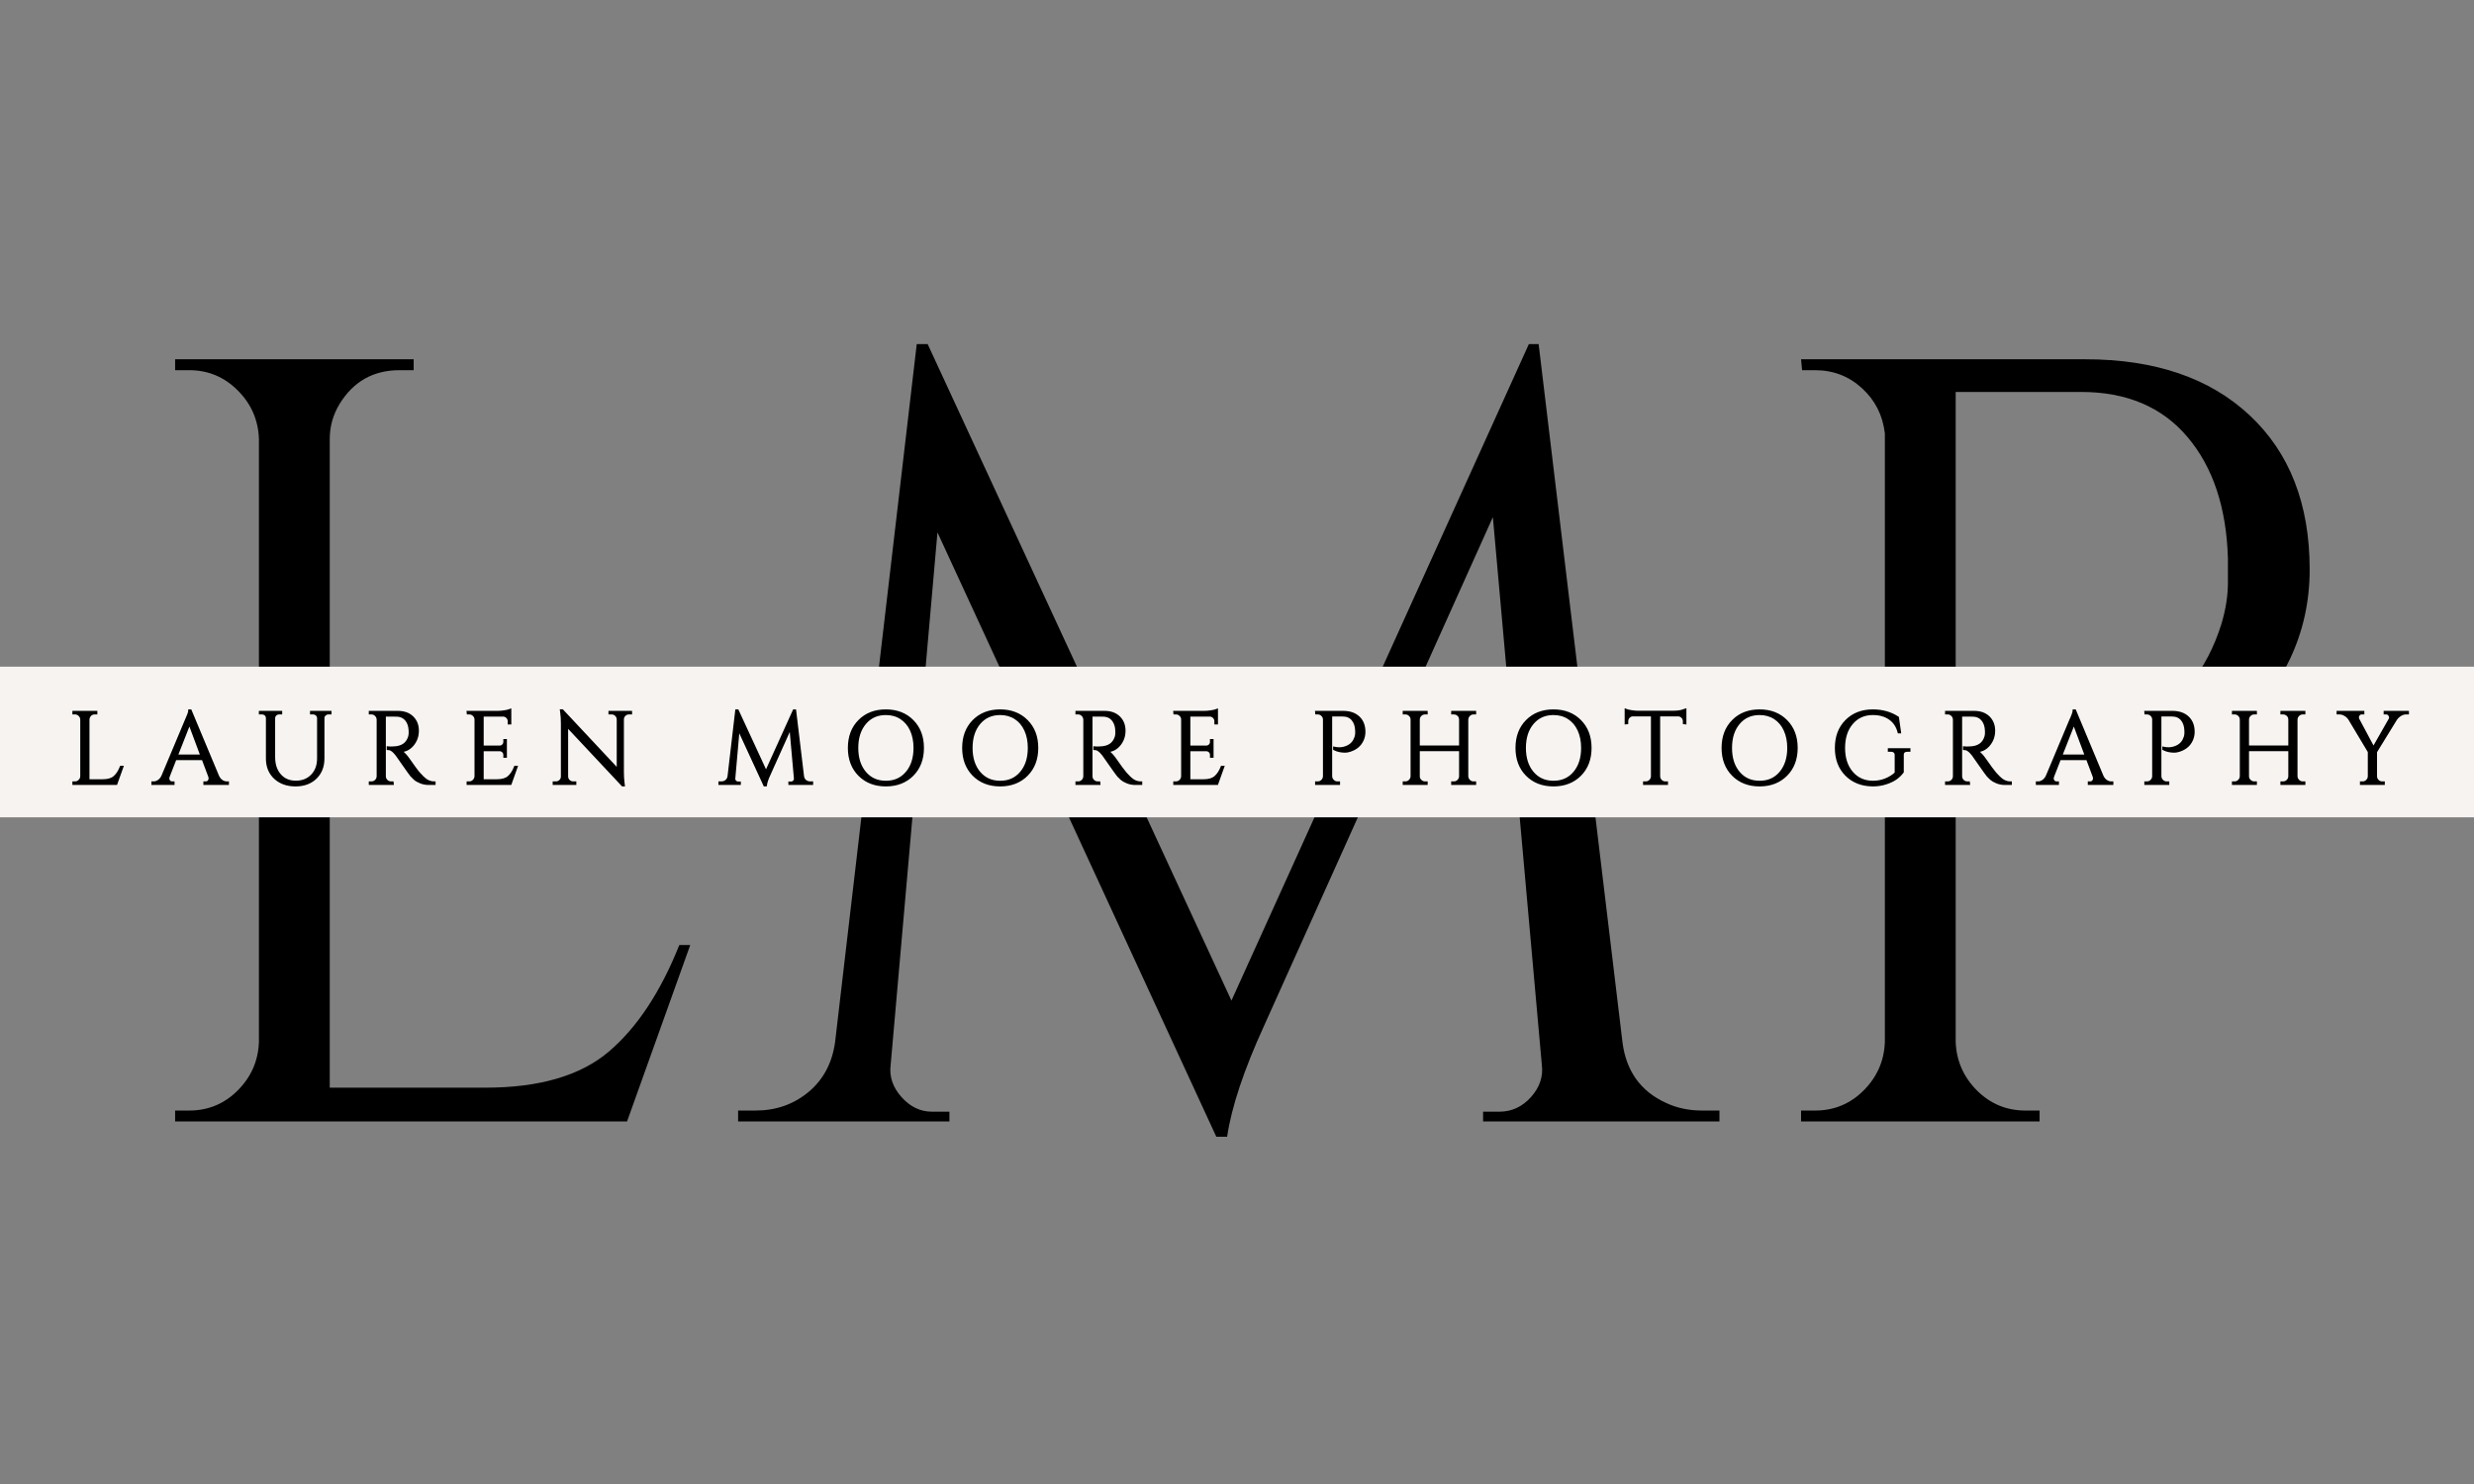 <?xml version="1.0" encoding="UTF-8" standalone="no"?>
<svg xmlns="http://www.w3.org/2000/svg" xmlns:xlink="http://www.w3.org/1999/xlink" width="500" zoomAndPan="magnify" viewBox="0 0 375 225" height="300" preserveAspectRatio="xMidYMid meet" version="1.0"><rect x="0" y="0" width="375" height="225" fill="#808080" stroke="none"/><defs><g/><clipPath id="eae1499947"><path d="M 0 101.078 L 375 101.078 L 375 123.922 L 0 123.922 Z M 0 101.078 " clip-rule="nonzero"/></clipPath></defs><g fill="#000000" fill-opacity="1"><g transform="translate(16.639, 170.034)"><g><path d="M 12.047 -1.656 C 14.91 -1.656 17.359 -2.672 19.391 -4.703 C 21.43 -6.742 22.504 -9.191 22.609 -12.047 L 22.609 -103.5 C 22.504 -106.363 21.43 -108.812 19.391 -110.844 C 17.359 -112.883 14.91 -113.906 12.047 -113.906 L 9.906 -113.906 L 9.906 -115.562 L 46.062 -115.562 L 46.062 -113.906 L 43.906 -113.906 C 39.945 -113.906 36.922 -112.195 34.828 -108.781 C 33.836 -107.133 33.344 -105.375 33.344 -103.5 L 33.344 -5.125 L 56.953 -5.125 C 65.098 -5.125 71.316 -6.938 75.609 -10.562 C 79.898 -14.195 83.473 -19.594 86.328 -26.75 L 87.984 -26.75 L 78.406 0 L 9.906 0 L 9.906 -1.656 Z M 12.047 -1.656 "/></g></g></g><g fill="#000000" fill-opacity="1"><g transform="translate(109.409, 170.034)"><g><path d="M 148.578 -1.656 L 151.219 -1.656 L 151.219 0 L 115.391 0 L 115.391 -1.484 L 117.859 -1.484 C 119.734 -1.484 121.332 -2.223 122.656 -3.703 C 123.977 -5.191 124.523 -6.816 124.297 -8.578 L 116.875 -91.625 L 82.203 -14.531 C 79.129 -7.812 77.258 -2.195 76.594 2.312 L 74.953 2.312 L 32.688 -89.312 L 25.594 -8.578 C 25.363 -6.816 25.91 -5.191 27.234 -3.703 C 28.555 -2.223 30.098 -1.484 31.859 -1.484 L 34.5 -1.484 L 34.5 0 L 2.469 0 L 2.469 -1.656 L 5.125 -1.656 C 8.195 -1.656 10.863 -2.586 13.125 -4.453 C 15.383 -6.328 16.734 -8.859 17.172 -12.047 L 29.547 -117.859 L 31.203 -117.859 L 77.25 -18.328 L 122.328 -117.859 L 123.812 -117.859 L 136.516 -12.047 C 137.066 -7.648 139.27 -4.57 143.125 -2.812 C 144.77 -2.039 146.586 -1.656 148.578 -1.656 Z M 148.578 -1.656 "/></g></g></g><g fill="#000000" fill-opacity="1"><g transform="translate(263.092, 170.034)"><g><path d="M 87 -83.688 C 87 -78.852 86.008 -74.344 84.031 -70.156 C 80.395 -62.344 74.008 -56.895 64.875 -53.812 C 61.688 -52.719 58.938 -52.172 56.625 -52.172 C 49.801 -52.172 43.91 -53.438 38.953 -55.969 L 38.953 -57.609 C 46.992 -55.848 54.426 -56.727 61.25 -60.25 C 67.301 -63.332 71.426 -68.395 73.625 -75.438 C 74.281 -77.645 74.609 -79.738 74.609 -81.719 C 74.609 -83.695 74.609 -84.906 74.609 -85.344 C 74.391 -93.051 72.352 -99.188 68.5 -103.75 C 64.656 -108.32 59.266 -110.609 52.328 -110.609 L 33.344 -110.609 L 33.344 -12.047 C 33.457 -9.191 34.531 -6.742 36.562 -4.703 C 38.602 -2.672 41.051 -1.656 43.906 -1.656 L 46.062 -1.656 L 46.062 0 L 9.906 0 L 9.906 -1.656 L 12.047 -1.656 C 14.91 -1.656 17.359 -2.672 19.391 -4.703 C 21.43 -6.742 22.504 -9.191 22.609 -12.047 L 22.609 -104.328 C 22.285 -107.078 21.129 -109.359 19.141 -111.172 C 17.16 -112.992 14.797 -113.906 12.047 -113.906 L 10.062 -113.906 L 9.906 -115.562 L 52.984 -115.562 C 63.555 -115.562 71.867 -112.723 77.922 -107.047 C 83.973 -101.379 87 -93.594 87 -83.688 Z M 87 -83.688 "/></g></g></g><g clip-path="url(#eae1499947)"><path fill="#f6f3f0" d="M -70.426 101.078 L 445.395 101.078 L 445.395 123.922 L -70.426 123.922 Z M -70.426 101.078 " fill-opacity="1" fill-rule="nonzero"/></g><path stroke-linecap="butt" transform="matrix(0.75, 0, 0, 0.75, 7.366, 103.822)" fill="none" stroke-linejoin="miter" d="M 5.335 19.795 C 5.699 19.795 6.001 19.665 6.256 19.409 C 6.512 19.154 6.647 18.847 6.657 18.493 L 6.657 7.04 C 6.647 6.68 6.512 6.373 6.256 6.123 C 6.001 5.868 5.699 5.738 5.335 5.738 L 5.069 5.738 L 5.069 5.534 L 9.595 5.534 L 9.595 5.738 L 9.329 5.738 C 8.829 5.738 8.449 5.951 8.189 6.378 C 8.064 6.587 8.001 6.805 8.001 7.04 L 8.001 19.357 L 10.96 19.357 C 11.98 19.357 12.756 19.133 13.293 18.68 C 13.835 18.222 14.282 17.545 14.637 16.649 L 14.845 16.649 L 13.647 19.998 L 5.069 19.998 L 5.069 19.795 Z M 36.027 19.795 L 36.189 19.795 L 36.189 19.998 L 31.543 19.998 L 31.543 19.795 L 31.73 19.795 C 32.017 19.795 32.236 19.701 32.381 19.514 C 32.522 19.326 32.595 19.149 32.595 18.988 C 32.595 18.821 32.569 18.654 32.512 18.493 L 31.189 14.977 L 25.605 14.977 L 24.225 18.514 C 24.168 18.675 24.137 18.837 24.137 18.998 C 24.137 19.154 24.21 19.326 24.355 19.514 C 24.501 19.701 24.715 19.795 25.006 19.795 L 25.194 19.795 L 25.194 19.998 L 21.038 19.998 L 21.038 19.795 L 21.225 19.795 C 21.569 19.795 21.907 19.686 22.236 19.467 C 22.569 19.243 22.84 18.92 23.043 18.493 L 27.715 7.368 C 28.225 6.253 28.486 5.545 28.486 5.238 L 28.663 5.238 L 34.204 18.493 C 34.402 18.92 34.663 19.243 34.991 19.467 C 35.324 19.686 35.668 19.795 36.027 19.795 Z M 25.855 14.357 L 30.939 14.357 L 28.465 7.722 Z M 56.918 5.738 L 56.585 5.738 C 56.293 5.738 56.043 5.831 55.829 6.019 C 55.616 6.201 55.501 6.43 55.491 6.706 L 55.491 14.894 C 55.491 16.508 54.98 17.811 53.96 18.805 C 52.939 19.795 51.585 20.29 49.887 20.29 C 48.194 20.29 46.819 19.795 45.762 18.816 C 44.71 17.826 44.178 16.529 44.178 14.915 L 44.178 6.774 C 44.178 6.357 44.001 6.055 43.647 5.863 C 43.48 5.779 43.293 5.738 43.085 5.738 L 42.756 5.738 L 42.756 5.534 L 46.949 5.534 L 46.949 5.738 L 46.621 5.738 C 46.319 5.738 46.064 5.831 45.855 6.019 C 45.652 6.201 45.543 6.441 45.527 6.727 L 45.527 14.623 C 45.527 16.128 45.928 17.342 46.736 18.264 C 47.543 19.186 48.621 19.649 49.97 19.649 C 51.319 19.649 52.418 19.212 53.256 18.337 C 54.095 17.462 54.517 16.311 54.517 14.894 L 54.517 6.727 C 54.501 6.441 54.392 6.201 54.184 6.019 C 53.975 5.831 53.725 5.738 53.423 5.738 L 53.095 5.738 L 53.095 5.534 L 56.918 5.534 Z M 69.23 6.175 L 67.902 6.175 L 67.902 18.493 C 67.902 18.847 68.027 19.154 68.282 19.409 C 68.538 19.665 68.855 19.795 69.23 19.795 L 69.475 19.795 L 69.496 19.998 L 64.97 19.998 L 64.97 19.795 L 65.236 19.795 C 65.595 19.795 65.902 19.67 66.157 19.425 C 66.413 19.175 66.543 18.873 66.559 18.514 L 66.559 7.04 C 66.543 6.68 66.413 6.373 66.157 6.123 C 65.902 5.868 65.595 5.738 65.236 5.738 L 64.97 5.738 L 64.97 5.534 L 70.548 5.534 C 71.803 5.534 72.788 5.878 73.501 6.576 C 74.22 7.274 74.579 8.175 74.579 9.284 C 74.579 10.394 74.236 11.352 73.553 12.159 C 72.871 12.962 72.043 13.363 71.064 13.363 C 71.272 13.462 71.517 13.649 71.798 13.936 C 72.079 14.217 72.329 14.508 72.553 14.811 C 73.736 16.508 74.506 17.55 74.866 17.946 C 75.225 18.337 75.48 18.602 75.631 18.748 C 75.783 18.894 75.949 19.034 76.126 19.17 C 76.309 19.311 76.491 19.42 76.668 19.503 C 77.069 19.696 77.496 19.795 77.949 19.795 L 77.949 19.998 L 76.814 19.998 C 76.22 19.998 75.668 19.894 75.158 19.68 C 74.652 19.467 74.267 19.248 74.012 19.019 C 73.756 18.79 73.533 18.571 73.345 18.357 C 73.163 18.144 72.647 17.43 71.809 16.222 C 70.97 15.003 70.48 14.311 70.345 14.139 C 70.204 13.972 70.059 13.8 69.908 13.633 C 69.47 13.165 69.027 12.93 68.59 12.93 L 68.59 12.722 C 68.694 12.738 68.84 12.743 69.017 12.743 C 69.199 12.743 69.418 12.738 69.684 12.722 C 71.392 12.68 72.465 11.967 72.908 10.571 C 72.986 10.295 73.027 10.04 73.027 9.8 C 73.027 9.561 73.027 9.404 73.027 9.331 C 73.001 8.409 72.762 7.665 72.309 7.102 C 71.85 6.534 71.241 6.232 70.465 6.191 C 70.137 6.18 69.725 6.175 69.23 6.175 Z M 85.012 19.795 C 85.371 19.795 85.678 19.665 85.928 19.409 C 86.184 19.154 86.319 18.847 86.335 18.493 L 86.335 6.915 C 86.293 6.587 86.147 6.305 85.897 6.081 C 85.647 5.852 85.355 5.738 85.012 5.738 L 84.762 5.738 L 84.741 5.534 L 90.798 5.534 C 91.225 5.534 91.689 5.493 92.189 5.409 C 92.694 5.326 93.053 5.243 93.256 5.159 L 93.256 7.764 L 93.048 7.764 L 93.048 7.389 C 93.048 7.061 92.934 6.779 92.704 6.545 C 92.48 6.311 92.21 6.186 91.892 6.175 L 87.673 6.175 L 87.673 12.555 L 91.173 12.555 C 91.449 12.545 91.684 12.441 91.871 12.248 C 92.064 12.055 92.163 11.816 92.163 11.529 L 92.163 11.232 L 92.366 11.232 L 92.366 14.498 L 92.163 14.498 L 92.163 14.191 C 92.163 13.915 92.069 13.68 91.881 13.488 C 91.699 13.295 91.47 13.191 91.194 13.175 L 87.673 13.175 L 87.673 19.357 L 90.631 19.357 C 91.652 19.357 92.428 19.133 92.97 18.68 C 93.506 18.222 93.954 17.545 94.309 16.649 L 94.517 16.649 L 93.324 19.998 L 84.741 19.998 L 84.741 19.795 Z M 117.293 5.738 C 116.944 5.738 116.647 5.863 116.397 6.102 C 116.152 6.342 116.022 6.633 116.012 6.982 L 116.012 17.644 C 116.012 18.446 116.059 19.201 116.152 19.92 L 116.199 20.29 L 116.012 20.29 L 104.741 8.258 L 104.741 18.55 C 104.756 19.034 104.97 19.394 105.381 19.628 C 105.579 19.738 105.783 19.795 106.001 19.795 L 106.397 19.795 L 106.397 19.998 L 102.137 19.998 L 102.137 19.795 L 102.533 19.795 C 102.876 19.795 103.173 19.675 103.418 19.436 C 103.668 19.191 103.793 18.894 103.793 18.529 L 103.793 7.805 C 103.793 6.967 103.746 6.217 103.647 5.55 L 103.605 5.217 L 103.814 5.217 L 115.079 17.248 L 115.079 6.998 C 115.064 6.639 114.934 6.342 114.684 6.102 C 114.439 5.863 114.142 5.738 113.793 5.738 L 113.408 5.738 L 113.408 5.534 L 117.663 5.534 L 117.663 5.738 Z M 153.923 19.795 L 154.256 19.795 L 154.256 19.998 L 149.772 19.998 L 149.772 19.816 L 150.085 19.816 C 150.319 19.816 150.517 19.722 150.678 19.534 C 150.845 19.352 150.913 19.149 150.887 18.925 L 149.96 8.529 L 145.621 18.186 C 145.23 19.019 144.996 19.722 144.918 20.29 L 144.71 20.29 L 139.418 8.816 L 138.527 18.925 C 138.501 19.149 138.569 19.352 138.736 19.534 C 138.902 19.722 139.095 19.816 139.314 19.816 L 139.642 19.816 L 139.642 19.998 L 135.631 19.998 L 135.631 19.795 L 135.965 19.795 C 136.35 19.795 136.689 19.675 136.97 19.446 C 137.251 19.212 137.418 18.894 137.475 18.493 L 139.022 5.238 L 139.23 5.238 L 144.996 17.706 L 150.642 5.238 L 150.829 5.238 L 152.418 18.493 C 152.486 19.045 152.762 19.43 153.246 19.649 C 153.454 19.743 153.678 19.795 153.923 19.795 Z M 163.845 7.321 C 165.22 5.93 167.006 5.238 169.21 5.238 C 171.418 5.238 173.21 5.93 174.585 7.321 C 175.965 8.706 176.652 10.519 176.652 12.769 C 176.652 15.014 175.965 16.826 174.585 18.212 C 173.21 19.597 171.418 20.29 169.21 20.29 C 167.006 20.29 165.22 19.597 163.845 18.212 C 162.48 16.826 161.793 15.014 161.793 12.769 C 161.793 10.519 162.48 8.706 163.845 7.321 Z M 164.98 17.769 C 166.053 19.034 167.465 19.665 169.22 19.665 C 170.975 19.665 172.387 19.034 173.454 17.769 C 174.527 16.503 175.059 14.831 175.059 12.764 C 175.059 11.399 174.819 10.196 174.34 9.149 C 173.855 8.102 173.173 7.29 172.277 6.717 C 171.392 6.144 170.371 5.863 169.21 5.863 C 167.46 5.863 166.053 6.493 164.98 7.764 C 163.918 9.029 163.381 10.701 163.381 12.769 C 163.381 14.837 163.918 16.503 164.98 17.769 Z M 186.944 7.321 C 188.319 5.93 190.105 5.238 192.309 5.238 C 194.517 5.238 196.309 5.93 197.684 7.321 C 199.064 8.706 199.756 10.519 199.756 12.769 C 199.756 15.014 199.064 16.826 197.684 18.212 C 196.309 19.597 194.517 20.29 192.309 20.29 C 190.105 20.29 188.319 19.597 186.944 18.212 C 185.579 16.826 184.892 15.014 184.892 12.769 C 184.892 10.519 185.579 8.706 186.944 7.321 Z M 188.079 17.769 C 189.152 19.034 190.564 19.665 192.319 19.665 C 194.079 19.665 195.491 19.034 196.553 17.769 C 197.626 16.503 198.158 14.831 198.158 12.764 C 198.158 11.399 197.918 10.196 197.439 9.149 C 196.954 8.102 196.272 7.29 195.381 6.717 C 194.491 6.144 193.47 5.863 192.309 5.863 C 190.564 5.863 189.152 6.493 188.079 7.764 C 187.017 9.029 186.48 10.701 186.48 12.769 C 186.48 14.837 187.017 16.503 188.079 17.769 Z M 212.043 6.175 L 210.715 6.175 L 210.715 18.493 C 210.715 18.847 210.845 19.154 211.1 19.409 C 211.355 19.665 211.673 19.795 212.043 19.795 L 212.293 19.795 L 212.314 19.998 L 207.788 19.998 L 207.788 19.795 L 208.053 19.795 C 208.413 19.795 208.72 19.67 208.97 19.425 C 209.225 19.175 209.361 18.873 209.376 18.514 L 209.376 7.04 C 209.361 6.68 209.225 6.373 208.97 6.123 C 208.72 5.868 208.413 5.738 208.053 5.738 L 207.788 5.738 L 207.788 5.534 L 213.366 5.534 C 214.616 5.534 215.6 5.878 216.319 6.576 C 217.038 7.274 217.392 8.175 217.392 9.284 C 217.392 10.394 217.053 11.352 216.371 12.159 C 215.689 12.962 214.861 13.363 213.881 13.363 C 214.09 13.462 214.335 13.649 214.611 13.936 C 214.897 14.217 215.147 14.508 215.371 14.811 C 216.553 16.508 217.324 17.55 217.684 17.946 C 218.043 18.337 218.298 18.602 218.449 18.748 C 218.6 18.894 218.767 19.034 218.944 19.17 C 219.126 19.311 219.303 19.42 219.48 19.503 C 219.881 19.696 220.309 19.795 220.767 19.795 L 220.767 19.998 L 219.631 19.998 C 219.038 19.998 218.486 19.894 217.975 19.68 C 217.465 19.467 217.085 19.248 216.829 19.019 C 216.574 18.79 216.35 18.571 216.163 18.357 C 215.975 18.144 215.465 17.43 214.621 16.222 C 213.788 15.003 213.298 14.311 213.158 14.139 C 213.022 13.972 212.876 13.8 212.725 13.633 C 212.283 13.165 211.845 12.93 211.402 12.93 L 211.402 12.722 C 211.512 12.738 211.652 12.743 211.835 12.743 C 212.012 12.743 212.236 12.738 212.496 12.722 C 214.21 12.68 215.283 11.967 215.725 10.571 C 215.803 10.295 215.845 10.04 215.845 9.8 C 215.845 9.561 215.845 9.404 215.845 9.331 C 215.819 8.409 215.574 7.665 215.121 7.102 C 214.668 6.534 214.053 6.232 213.283 6.191 C 212.949 6.18 212.538 6.175 212.043 6.175 Z M 227.824 19.795 C 228.189 19.795 228.491 19.665 228.746 19.409 C 229.001 19.154 229.137 18.847 229.147 18.493 L 229.147 6.915 C 229.111 6.587 228.965 6.305 228.715 6.081 C 228.465 5.852 228.168 5.738 227.824 5.738 L 227.579 5.738 L 227.559 5.534 L 233.616 5.534 C 234.043 5.534 234.506 5.493 235.006 5.409 C 235.512 5.326 235.866 5.243 236.074 5.159 L 236.074 7.764 L 235.866 7.764 L 235.866 7.389 C 235.866 7.061 235.751 6.779 235.522 6.545 C 235.298 6.311 235.027 6.186 234.71 6.175 L 230.491 6.175 L 230.491 12.555 L 233.986 12.555 C 234.262 12.545 234.496 12.441 234.689 12.248 C 234.881 12.055 234.975 11.816 234.975 11.529 L 234.975 11.232 L 235.184 11.232 L 235.184 14.498 L 234.975 14.498 L 234.975 14.191 C 234.975 13.915 234.887 13.68 234.699 13.488 C 234.517 13.295 234.283 13.191 234.006 13.175 L 230.491 13.175 L 230.491 19.357 L 233.449 19.357 C 234.465 19.357 235.246 19.133 235.783 18.68 C 236.324 18.222 236.772 17.545 237.126 16.649 L 237.335 16.649 L 236.137 19.998 L 227.559 19.998 L 227.559 19.795 Z M 265.876 9.519 C 265.876 10.128 265.751 10.691 265.501 11.217 C 265.048 12.191 264.246 12.878 263.105 13.264 C 262.704 13.399 262.361 13.472 262.069 13.472 C 261.215 13.472 260.48 13.311 259.861 12.993 L 259.861 12.784 C 260.866 13.003 261.793 12.894 262.647 12.456 C 263.408 12.071 263.923 11.436 264.199 10.555 C 264.277 10.279 264.319 10.019 264.319 9.769 C 264.319 9.524 264.319 9.368 264.319 9.311 C 264.293 8.347 264.038 7.581 263.553 7.008 C 263.074 6.441 262.397 6.154 261.527 6.154 L 259.152 6.154 L 259.152 18.493 C 259.168 18.847 259.298 19.154 259.559 19.409 C 259.814 19.665 260.121 19.795 260.48 19.795 L 260.746 19.795 L 260.746 19.998 L 256.22 19.998 L 256.22 19.795 L 256.486 19.795 C 256.85 19.795 257.152 19.665 257.408 19.409 C 257.663 19.154 257.798 18.847 257.809 18.493 L 257.809 6.936 C 257.772 6.592 257.626 6.305 257.376 6.081 C 257.126 5.852 256.829 5.738 256.486 5.738 L 256.241 5.738 L 256.22 5.534 L 261.616 5.534 C 262.939 5.534 263.975 5.889 264.736 6.597 C 265.496 7.305 265.876 8.279 265.876 9.519 Z M 283.996 19.795 C 284.35 19.795 284.658 19.67 284.913 19.425 C 285.168 19.175 285.303 18.873 285.319 18.514 L 285.319 13.159 L 276.861 13.159 L 276.861 18.493 C 276.861 18.847 276.991 19.154 277.256 19.409 C 277.517 19.665 277.829 19.795 278.189 19.795 L 278.454 19.795 L 278.454 19.998 L 273.928 19.998 L 273.928 19.795 L 274.194 19.795 C 274.559 19.795 274.861 19.665 275.116 19.409 C 275.371 19.154 275.506 18.847 275.517 18.493 L 275.517 7.019 C 275.506 6.659 275.371 6.357 275.116 6.113 C 274.861 5.863 274.559 5.738 274.194 5.738 L 273.928 5.738 L 273.928 5.534 L 278.454 5.534 L 278.454 5.738 L 278.189 5.738 C 277.829 5.738 277.522 5.863 277.262 6.113 C 277.006 6.357 276.876 6.659 276.861 7.019 L 276.861 12.534 L 285.319 12.534 L 285.319 7.019 C 285.303 6.524 285.085 6.149 284.658 5.904 C 284.449 5.795 284.23 5.738 283.996 5.738 L 283.725 5.738 L 283.725 5.534 L 288.251 5.534 L 288.251 5.738 L 287.98 5.738 C 287.626 5.738 287.319 5.868 287.064 6.123 C 286.809 6.373 286.673 6.68 286.663 7.04 L 286.663 18.493 C 286.673 18.847 286.809 19.154 287.064 19.409 C 287.319 19.665 287.626 19.795 287.98 19.795 L 288.251 19.795 L 288.251 19.998 L 283.725 19.998 L 283.725 19.795 Z M 298.772 7.321 C 300.147 5.93 301.934 5.238 304.137 5.238 C 306.345 5.238 308.137 5.93 309.512 7.321 C 310.892 8.706 311.579 10.519 311.579 12.769 C 311.579 15.014 310.892 16.826 309.512 18.212 C 308.137 19.597 306.345 20.29 304.137 20.29 C 301.934 20.29 300.147 19.597 298.772 18.212 C 297.402 16.826 296.72 15.014 296.72 12.769 C 296.72 10.519 297.402 8.706 298.772 7.321 Z M 299.908 17.769 C 300.975 19.034 302.392 19.665 304.147 19.665 C 305.902 19.665 307.314 19.034 308.381 17.769 C 309.449 16.503 309.986 14.831 309.986 12.764 C 309.986 11.399 309.746 10.196 309.262 9.149 C 308.783 8.102 308.095 7.29 307.204 6.717 C 306.319 6.144 305.293 5.863 304.137 5.863 C 302.387 5.863 300.975 6.493 299.908 7.764 C 298.84 9.029 298.309 10.701 298.309 12.769 C 298.309 14.837 298.84 16.503 299.908 17.769 Z M 330.548 7.368 C 330.548 7.04 330.428 6.753 330.194 6.514 C 329.96 6.274 329.684 6.144 329.366 6.133 L 325.439 6.133 L 325.439 18.514 C 325.454 18.873 325.585 19.175 325.84 19.425 C 326.095 19.67 326.402 19.795 326.762 19.795 L 327.027 19.795 L 327.027 19.998 L 322.501 19.998 L 322.501 19.795 L 322.772 19.795 C 323.131 19.795 323.434 19.67 323.689 19.425 C 323.944 19.175 324.079 18.878 324.095 18.529 L 324.095 6.133 L 320.168 6.133 C 319.835 6.144 319.559 6.274 319.329 6.514 C 319.105 6.753 318.991 7.04 318.991 7.368 L 318.991 7.722 L 318.783 7.743 L 318.783 5.139 C 318.991 5.222 319.345 5.305 319.855 5.389 C 320.366 5.472 320.835 5.514 321.262 5.514 L 328.251 5.514 C 328.928 5.514 329.491 5.462 329.934 5.357 C 330.381 5.253 330.652 5.18 330.746 5.139 L 330.746 7.743 L 330.548 7.722 Z M 340.428 7.321 C 341.798 5.93 343.59 5.238 345.793 5.238 C 347.996 5.238 349.788 5.93 351.168 7.321 C 352.543 8.706 353.236 10.519 353.236 12.769 C 353.236 15.014 352.543 16.826 351.168 18.212 C 349.788 19.597 347.996 20.29 345.793 20.29 C 343.59 20.29 341.798 19.597 340.428 18.212 C 339.059 16.826 338.371 15.014 338.371 12.769 C 338.371 10.519 339.059 8.706 340.428 7.321 Z M 341.564 17.769 C 342.631 19.034 344.043 19.665 345.803 19.665 C 347.559 19.665 348.97 19.034 350.033 17.769 C 351.105 16.503 351.642 14.831 351.642 12.764 C 351.642 11.399 351.397 10.196 350.918 9.149 C 350.439 8.102 349.751 7.29 348.861 6.717 C 347.97 6.144 346.949 5.863 345.793 5.863 C 344.043 5.863 342.631 6.493 341.564 7.764 C 340.496 9.029 339.965 10.701 339.965 12.769 C 339.965 14.837 340.496 16.503 341.564 17.769 Z M 368.684 20.29 C 366.48 20.274 364.694 19.581 363.319 18.201 C 361.949 16.826 361.267 15.014 361.267 12.769 C 361.267 10.519 361.949 8.706 363.319 7.321 C 364.694 5.93 366.48 5.238 368.684 5.238 C 370.585 5.238 372.262 5.706 373.71 6.649 L 374.121 9.566 L 373.939 9.566 C 373.631 8.378 373.022 7.462 372.105 6.826 C 371.189 6.18 370.048 5.863 368.684 5.863 C 366.934 5.863 365.517 6.493 364.434 7.764 C 363.355 9.029 362.814 10.701 362.814 12.769 C 362.814 14.837 363.355 16.498 364.434 17.758 C 365.517 19.019 366.934 19.654 368.684 19.665 C 369.579 19.665 370.428 19.508 371.236 19.191 C 372.043 18.878 372.751 18.436 373.355 17.873 L 373.355 14.212 C 373.355 13.909 373.262 13.68 373.074 13.519 C 372.887 13.363 372.631 13.284 372.303 13.284 L 371.97 13.284 L 371.97 13.076 L 376.022 13.076 L 376.022 13.284 L 375.715 13.284 C 375.366 13.284 375.105 13.363 374.928 13.519 C 374.746 13.68 374.663 13.909 374.678 14.212 L 374.678 17.623 C 374.324 18.092 373.897 18.514 373.397 18.883 C 372.902 19.253 372.236 19.581 371.402 19.863 C 370.569 20.144 369.663 20.29 368.684 20.29 Z M 387.798 6.175 L 386.47 6.175 L 386.47 18.493 C 386.47 18.847 386.6 19.154 386.855 19.409 C 387.111 19.665 387.423 19.795 387.798 19.795 L 388.043 19.795 L 388.064 19.998 L 383.538 19.998 L 383.538 19.795 L 383.809 19.795 C 384.168 19.795 384.47 19.67 384.725 19.425 C 384.98 19.175 385.116 18.873 385.126 18.514 L 385.126 7.04 C 385.116 6.68 384.98 6.373 384.725 6.123 C 384.47 5.868 384.168 5.738 383.809 5.738 L 383.538 5.738 L 383.538 5.534 L 389.121 5.534 C 390.371 5.534 391.355 5.878 392.074 6.576 C 392.788 7.274 393.147 8.175 393.147 9.284 C 393.147 10.394 392.803 11.352 392.121 12.159 C 391.444 12.962 390.616 13.363 389.637 13.363 C 389.845 13.462 390.085 13.649 390.366 13.936 C 390.647 14.217 390.902 14.508 391.121 14.811 C 392.309 16.508 393.079 17.55 393.434 17.946 C 393.793 18.337 394.048 18.602 394.199 18.748 C 394.355 18.894 394.517 19.034 394.694 19.17 C 394.876 19.311 395.059 19.42 395.236 19.503 C 395.637 19.696 396.064 19.795 396.517 19.795 L 396.517 19.998 L 395.381 19.998 C 394.788 19.998 394.241 19.894 393.725 19.68 C 393.22 19.467 392.84 19.248 392.579 19.019 C 392.324 18.79 392.105 18.571 391.918 18.357 C 391.73 18.144 391.22 17.43 390.376 16.222 C 389.538 15.003 389.053 14.311 388.913 14.139 C 388.777 13.972 388.631 13.8 388.48 13.633 C 388.038 13.165 387.595 12.93 387.158 12.93 L 387.158 12.722 C 387.267 12.738 387.408 12.743 387.585 12.743 C 387.767 12.743 387.991 12.738 388.251 12.722 C 389.96 12.68 391.038 11.967 391.475 10.571 C 391.559 10.295 391.6 10.04 391.6 9.8 C 391.6 9.561 391.6 9.404 391.6 9.331 C 391.569 8.409 391.329 7.665 390.876 7.102 C 390.423 6.534 389.809 6.232 389.033 6.191 C 388.704 6.18 388.293 6.175 387.798 6.175 Z M 416.871 19.795 L 417.033 19.795 L 417.033 19.998 L 412.387 19.998 L 412.387 19.795 L 412.574 19.795 C 412.861 19.795 413.079 19.701 413.225 19.514 C 413.366 19.326 413.439 19.149 413.439 18.988 C 413.439 18.821 413.413 18.654 413.355 18.493 L 412.033 14.977 L 406.449 14.977 L 405.069 18.514 C 405.012 18.675 404.98 18.837 404.98 18.998 C 404.98 19.154 405.053 19.326 405.199 19.514 C 405.345 19.701 405.564 19.795 405.85 19.795 L 406.038 19.795 L 406.038 19.998 L 401.887 19.998 L 401.887 19.795 L 402.069 19.795 C 402.413 19.795 402.751 19.686 403.079 19.467 C 403.413 19.243 403.684 18.92 403.887 18.493 L 408.559 7.368 C 409.074 6.253 409.329 5.545 409.329 5.238 L 409.512 5.238 L 415.048 18.493 C 415.246 18.92 415.506 19.243 415.84 19.467 C 416.168 19.686 416.512 19.795 416.871 19.795 Z M 406.699 14.357 L 411.788 14.357 L 409.309 7.722 Z M 433.465 9.519 C 433.465 10.128 433.34 10.691 433.09 11.217 C 432.637 12.191 431.835 12.878 430.694 13.264 C 430.293 13.399 429.949 13.472 429.658 13.472 C 428.803 13.472 428.069 13.311 427.449 12.993 L 427.449 12.784 C 428.454 13.003 429.381 12.894 430.236 12.456 C 430.996 12.071 431.512 11.436 431.788 10.555 C 431.866 10.279 431.908 10.019 431.908 9.769 C 431.908 9.524 431.908 9.368 431.908 9.311 C 431.881 8.347 431.626 7.581 431.142 7.008 C 430.663 6.441 429.986 6.154 429.116 6.154 L 426.741 6.154 L 426.741 18.493 C 426.756 18.847 426.887 19.154 427.147 19.409 C 427.402 19.665 427.71 19.795 428.069 19.795 L 428.335 19.795 L 428.335 19.998 L 423.809 19.998 L 423.809 19.795 L 424.074 19.795 C 424.439 19.795 424.741 19.665 424.996 19.409 C 425.251 19.154 425.387 18.847 425.397 18.493 L 425.397 6.936 C 425.361 6.592 425.215 6.305 424.965 6.081 C 424.715 5.852 424.418 5.738 424.074 5.738 L 423.829 5.738 L 423.809 5.534 L 429.204 5.534 C 430.527 5.534 431.564 5.889 432.324 6.597 C 433.085 7.305 433.465 8.279 433.465 9.519 Z M 451.585 19.795 C 451.939 19.795 452.246 19.67 452.501 19.425 C 452.756 19.175 452.892 18.873 452.908 18.514 L 452.908 13.159 L 444.449 13.159 L 444.449 18.493 C 444.449 18.847 444.579 19.154 444.845 19.409 C 445.105 19.665 445.418 19.795 445.777 19.795 L 446.043 19.795 L 446.043 19.998 L 441.517 19.998 L 441.517 19.795 L 441.783 19.795 C 442.147 19.795 442.449 19.665 442.704 19.409 C 442.96 19.154 443.095 18.847 443.105 18.493 L 443.105 7.019 C 443.095 6.659 442.96 6.357 442.704 6.113 C 442.449 5.863 442.147 5.738 441.783 5.738 L 441.517 5.738 L 441.517 5.534 L 446.043 5.534 L 446.043 5.738 L 445.777 5.738 C 445.418 5.738 445.111 5.863 444.85 6.113 C 444.595 6.357 444.465 6.659 444.449 7.019 L 444.449 12.534 L 452.908 12.534 L 452.908 7.019 C 452.892 6.524 452.673 6.149 452.246 5.904 C 452.038 5.795 451.819 5.738 451.585 5.738 L 451.314 5.738 L 451.314 5.534 L 455.84 5.534 L 455.84 5.738 L 455.569 5.738 C 455.215 5.738 454.908 5.868 454.652 6.123 C 454.397 6.373 454.262 6.68 454.251 7.04 L 454.251 18.493 C 454.262 18.847 454.397 19.154 454.652 19.409 C 454.908 19.665 455.215 19.795 455.569 19.795 L 455.84 19.795 L 455.84 19.998 L 451.314 19.998 L 451.314 19.795 Z M 476.772 5.738 L 476.48 5.738 C 476.064 5.738 475.673 5.852 475.309 6.081 C 474.944 6.305 474.637 6.592 474.392 6.936 L 470.324 13.55 L 470.324 18.493 C 470.324 18.847 470.449 19.154 470.699 19.409 C 470.954 19.665 471.272 19.795 471.642 19.795 L 471.892 19.795 L 471.892 19.998 L 467.387 19.998 L 467.387 19.795 L 467.652 19.795 C 468.012 19.795 468.319 19.67 468.569 19.425 C 468.829 19.175 468.96 18.873 468.975 18.514 L 468.975 13.529 L 465.027 6.936 C 464.824 6.607 464.533 6.326 464.152 6.092 C 463.772 5.857 463.371 5.738 462.96 5.738 L 462.673 5.738 L 462.673 5.534 L 467.756 5.534 L 467.756 5.738 L 467.486 5.738 C 467.184 5.738 466.949 5.878 466.783 6.154 C 466.704 6.305 466.663 6.451 466.663 6.597 C 466.663 6.743 466.699 6.883 466.767 7.019 L 469.861 12.811 L 473.173 6.998 C 473.241 6.863 473.272 6.727 473.272 6.587 C 473.272 6.451 473.225 6.305 473.131 6.154 C 472.965 5.878 472.73 5.738 472.428 5.738 L 472.178 5.738 L 472.178 5.534 L 476.772 5.534 Z M 476.772 5.738 " stroke="#000000" stroke-width="0.517" stroke-opacity="1" stroke-miterlimit="4"/><g fill="#000000" fill-opacity="1"><g transform="translate(10.237, 118.822)"><g><path d="M 1.125 -0.156 C 1.395 -0.156 1.625 -0.25 1.812 -0.438 C 2.008 -0.633 2.113 -0.863 2.125 -1.125 L 2.125 -9.719 C 2.113 -9.988 2.008 -10.219 1.812 -10.406 C 1.625 -10.594 1.395 -10.688 1.125 -10.688 L 0.938 -10.688 L 0.938 -10.844 L 4.328 -10.844 L 4.328 -10.688 L 4.125 -10.688 C 3.75 -10.688 3.461 -10.531 3.266 -10.219 C 3.172 -10.062 3.125 -9.895 3.125 -9.719 L 3.125 -0.484 L 5.344 -0.484 C 6.113 -0.484 6.695 -0.648 7.094 -0.984 C 7.5 -1.328 7.836 -1.836 8.109 -2.516 L 8.266 -2.516 L 7.359 0 L 0.938 0 L 0.938 -0.156 Z M 1.125 -0.156 "/></g></g></g><g fill="#000000" fill-opacity="1"><g transform="translate(23.286, 118.822)"><g><path d="M 11.094 -0.156 L 11.219 -0.156 L 11.219 0 L 7.734 0 L 7.734 -0.156 L 7.875 -0.156 C 8.094 -0.156 8.254 -0.223 8.359 -0.359 C 8.473 -0.504 8.531 -0.641 8.531 -0.766 C 8.531 -0.891 8.508 -1.008 8.469 -1.125 L 7.469 -3.766 L 3.281 -3.766 L 2.25 -1.109 C 2.207 -0.992 2.188 -0.875 2.188 -0.75 C 2.188 -0.633 2.238 -0.504 2.344 -0.359 C 2.457 -0.223 2.625 -0.156 2.844 -0.156 L 2.969 -0.156 L 2.969 0 L -0.141 0 L -0.141 -0.156 L 0 -0.156 C 0.258 -0.156 0.508 -0.238 0.75 -0.406 C 1 -0.57 1.203 -0.812 1.359 -1.125 L 4.859 -9.469 C 5.242 -10.301 5.438 -10.832 5.438 -11.062 L 5.578 -11.062 L 9.734 -1.125 C 9.879 -0.812 10.07 -0.57 10.312 -0.406 C 10.562 -0.238 10.82 -0.156 11.094 -0.156 Z M 3.469 -4.234 L 7.281 -4.234 L 5.422 -9.203 Z M 3.469 -4.234 "/></g></g></g><g fill="#000000" fill-opacity="1"><g transform="translate(38.659, 118.822)"><g><path d="M 11.391 -10.688 L 11.141 -10.688 C 10.922 -10.688 10.734 -10.617 10.578 -10.484 C 10.422 -10.348 10.336 -10.176 10.328 -9.969 L 10.328 -3.828 C 10.328 -2.617 9.941 -1.641 9.172 -0.891 C 8.41 -0.148 7.395 0.219 6.125 0.219 C 4.852 0.219 3.82 -0.148 3.031 -0.891 C 2.238 -1.629 1.844 -2.602 1.844 -3.812 L 1.844 -9.922 C 1.844 -10.234 1.707 -10.461 1.438 -10.609 C 1.312 -10.66 1.172 -10.688 1.016 -10.688 L 0.781 -10.688 L 0.781 -10.844 L 3.922 -10.844 L 3.922 -10.688 L 3.672 -10.688 C 3.441 -10.688 3.25 -10.617 3.094 -10.484 C 2.945 -10.348 2.867 -10.172 2.859 -9.953 L 2.859 -4.031 C 2.859 -2.906 3.16 -1.992 3.766 -1.297 C 4.367 -0.609 5.176 -0.266 6.188 -0.266 C 7.195 -0.266 8.016 -0.594 8.641 -1.25 C 9.273 -1.906 9.594 -2.766 9.594 -3.828 L 9.594 -9.953 C 9.582 -10.172 9.5 -10.348 9.344 -10.484 C 9.188 -10.617 8.992 -10.688 8.766 -10.688 L 8.531 -10.688 L 8.531 -10.844 L 11.391 -10.844 Z M 11.391 -10.688 "/></g></g></g><g fill="#000000" fill-opacity="1"><g transform="translate(55.162, 118.822)"><g><path d="M 4.125 -10.375 L 3.125 -10.375 L 3.125 -1.125 C 3.125 -0.863 3.219 -0.633 3.406 -0.438 C 3.602 -0.25 3.844 -0.156 4.125 -0.156 L 4.312 -0.156 L 4.328 0 L 0.938 0 L 0.938 -0.156 L 1.125 -0.156 C 1.395 -0.156 1.625 -0.25 1.812 -0.438 C 2.008 -0.625 2.113 -0.848 2.125 -1.109 L 2.125 -9.719 C 2.113 -9.988 2.008 -10.219 1.812 -10.406 C 1.625 -10.594 1.395 -10.688 1.125 -10.688 L 0.938 -10.688 L 0.938 -10.844 L 5.109 -10.844 C 6.055 -10.844 6.797 -10.582 7.328 -10.062 C 7.867 -9.539 8.141 -8.863 8.141 -8.031 C 8.141 -7.195 7.883 -6.477 7.375 -5.875 C 6.863 -5.27 6.238 -4.969 5.5 -4.969 C 5.656 -4.895 5.836 -4.754 6.047 -4.547 C 6.266 -4.336 6.457 -4.117 6.625 -3.891 C 7.508 -2.617 8.082 -1.832 8.344 -1.531 C 8.613 -1.238 8.805 -1.039 8.922 -0.938 C 9.035 -0.832 9.16 -0.727 9.297 -0.625 C 9.43 -0.52 9.566 -0.438 9.703 -0.375 C 10.004 -0.227 10.32 -0.156 10.656 -0.156 L 10.656 0 L 9.812 0 C 9.363 0 8.945 -0.078 8.562 -0.234 C 8.188 -0.398 7.898 -0.566 7.703 -0.734 C 7.516 -0.898 7.348 -1.062 7.203 -1.219 C 7.066 -1.383 6.68 -1.922 6.047 -2.828 C 5.422 -3.742 5.055 -4.266 4.953 -4.391 C 4.859 -4.523 4.754 -4.656 4.641 -4.781 C 4.305 -5.125 3.973 -5.297 3.641 -5.297 L 3.641 -5.453 C 3.723 -5.441 3.832 -5.438 3.969 -5.438 C 4.102 -5.438 4.27 -5.441 4.469 -5.453 C 5.75 -5.484 6.551 -6.02 6.875 -7.062 C 6.938 -7.27 6.969 -7.461 6.969 -7.641 C 6.969 -7.828 6.969 -7.945 6.969 -8 C 6.945 -8.688 6.766 -9.242 6.422 -9.672 C 6.086 -10.098 5.629 -10.328 5.047 -10.359 C 4.805 -10.367 4.5 -10.375 4.125 -10.375 Z M 4.125 -10.375 "/></g></g></g><g fill="#000000" fill-opacity="1"><g transform="translate(69.992, 118.822)"><g><path d="M 1.125 -0.156 C 1.395 -0.156 1.625 -0.25 1.812 -0.438 C 2.008 -0.633 2.113 -0.863 2.125 -1.125 L 2.125 -9.812 C 2.094 -10.062 1.984 -10.27 1.797 -10.438 C 1.609 -10.602 1.383 -10.688 1.125 -10.688 L 0.953 -10.688 L 0.938 -10.844 L 5.469 -10.844 C 5.789 -10.844 6.141 -10.875 6.516 -10.938 C 6.891 -11 7.156 -11.062 7.312 -11.125 L 7.312 -9.172 L 7.156 -9.172 L 7.156 -9.453 C 7.156 -9.703 7.07 -9.914 6.906 -10.094 C 6.738 -10.27 6.535 -10.363 6.297 -10.375 L 3.125 -10.375 L 3.125 -5.578 L 5.75 -5.578 C 5.957 -5.586 6.133 -5.664 6.281 -5.812 C 6.426 -5.957 6.5 -6.141 6.5 -6.359 L 6.5 -6.578 L 6.656 -6.578 L 6.656 -4.125 L 6.5 -4.125 L 6.5 -4.359 C 6.5 -4.566 6.426 -4.738 6.281 -4.875 C 6.145 -5.02 5.973 -5.098 5.766 -5.109 L 3.125 -5.109 L 3.125 -0.484 L 5.344 -0.484 C 6.113 -0.484 6.695 -0.648 7.094 -0.984 C 7.5 -1.328 7.836 -1.836 8.109 -2.516 L 8.266 -2.516 L 7.359 0 L 0.938 0 L 0.938 -0.156 Z M 1.125 -0.156 "/></g></g></g><g fill="#000000" fill-opacity="1"><g transform="translate(83.273, 118.822)"><g><path d="M 12.062 -10.688 C 11.801 -10.688 11.578 -10.598 11.391 -10.422 C 11.203 -10.242 11.102 -10.023 11.094 -9.766 L 11.094 -1.766 C 11.094 -1.172 11.129 -0.602 11.203 -0.062 L 11.234 0.219 L 11.094 0.219 L 2.656 -8.797 L 2.656 -1.078 C 2.664 -0.723 2.82 -0.457 3.125 -0.281 C 3.27 -0.195 3.426 -0.156 3.594 -0.156 L 3.891 -0.156 L 3.891 0 L 0.703 0 L 0.703 -0.156 L 0.984 -0.156 C 1.242 -0.156 1.469 -0.242 1.656 -0.422 C 1.844 -0.609 1.938 -0.832 1.938 -1.094 L 1.938 -9.141 C 1.938 -9.773 1.898 -10.336 1.828 -10.828 L 1.797 -11.078 L 1.953 -11.078 L 10.406 -2.062 L 10.406 -9.75 C 10.395 -10.02 10.297 -10.242 10.109 -10.422 C 9.922 -10.598 9.695 -10.688 9.438 -10.688 L 9.141 -10.688 L 9.141 -10.844 L 12.344 -10.844 L 12.344 -10.688 Z M 12.062 -10.688 "/></g></g></g><g fill="#000000" fill-opacity="1"><g transform="translate(100.644, 118.822)"><g/></g></g><g fill="#000000" fill-opacity="1"><g transform="translate(108.86, 118.822)"><g><path d="M 13.953 -0.156 L 14.203 -0.156 L 14.203 0 L 10.828 0 L 10.828 -0.141 L 11.062 -0.141 C 11.238 -0.141 11.391 -0.207 11.516 -0.344 C 11.641 -0.488 11.691 -0.645 11.672 -0.812 L 10.969 -8.609 L 7.719 -1.359 C 7.426 -0.734 7.25 -0.207 7.188 0.219 L 7.031 0.219 L 3.062 -8.391 L 2.406 -0.812 C 2.383 -0.645 2.438 -0.488 2.562 -0.344 C 2.688 -0.207 2.828 -0.141 2.984 -0.141 L 3.234 -0.141 L 3.234 0 L 0.234 0 L 0.234 -0.156 L 0.484 -0.156 C 0.773 -0.156 1.023 -0.242 1.234 -0.422 C 1.441 -0.598 1.566 -0.832 1.609 -1.125 L 2.781 -11.062 L 2.922 -11.062 L 7.25 -1.719 L 11.484 -11.062 L 11.625 -11.062 L 12.812 -1.125 C 12.863 -0.719 13.07 -0.43 13.438 -0.266 C 13.594 -0.191 13.766 -0.156 13.953 -0.156 Z M 13.953 -0.156 "/></g></g></g><g fill="#000000" fill-opacity="1"><g transform="translate(127.625, 118.822)"><g><path d="M 2.625 -9.5 C 3.656 -10.539 4.992 -11.062 6.641 -11.062 C 8.297 -11.062 9.641 -10.539 10.672 -9.5 C 11.711 -8.469 12.234 -7.109 12.234 -5.422 C 12.234 -3.742 11.711 -2.383 10.672 -1.344 C 9.641 -0.301 8.297 0.219 6.641 0.219 C 4.992 0.219 3.656 -0.301 2.625 -1.344 C 1.594 -2.383 1.078 -3.742 1.078 -5.422 C 1.078 -7.109 1.594 -8.469 2.625 -9.5 Z M 3.484 -1.672 C 4.285 -0.723 5.344 -0.25 6.656 -0.25 C 7.977 -0.25 9.035 -0.723 9.828 -1.672 C 10.629 -2.617 11.031 -3.867 11.031 -5.422 C 11.031 -6.441 10.848 -7.344 10.484 -8.125 C 10.129 -8.914 9.617 -9.523 8.953 -9.953 C 8.285 -10.391 7.52 -10.609 6.656 -10.609 C 5.344 -10.609 4.285 -10.129 3.484 -9.172 C 2.68 -8.223 2.281 -6.973 2.281 -5.422 C 2.281 -3.867 2.68 -2.617 3.484 -1.672 Z M 3.484 -1.672 "/></g></g></g><g fill="#000000" fill-opacity="1"><g transform="translate(144.949, 118.822)"><g><path d="M 2.625 -9.5 C 3.656 -10.539 4.992 -11.062 6.641 -11.062 C 8.297 -11.062 9.641 -10.539 10.672 -9.5 C 11.711 -8.469 12.234 -7.109 12.234 -5.422 C 12.234 -3.742 11.711 -2.383 10.672 -1.344 C 9.641 -0.301 8.297 0.219 6.641 0.219 C 4.992 0.219 3.656 -0.301 2.625 -1.344 C 1.594 -2.383 1.078 -3.742 1.078 -5.422 C 1.078 -7.109 1.594 -8.469 2.625 -9.5 Z M 3.484 -1.672 C 4.285 -0.723 5.344 -0.25 6.656 -0.25 C 7.977 -0.25 9.035 -0.723 9.828 -1.672 C 10.629 -2.617 11.031 -3.867 11.031 -5.422 C 11.031 -6.441 10.848 -7.344 10.484 -8.125 C 10.129 -8.914 9.617 -9.523 8.953 -9.953 C 8.285 -10.391 7.52 -10.609 6.656 -10.609 C 5.344 -10.609 4.285 -10.129 3.484 -9.172 C 2.68 -8.223 2.281 -6.973 2.281 -5.422 C 2.281 -3.867 2.68 -2.617 3.484 -1.672 Z M 3.484 -1.672 "/></g></g></g><g fill="#000000" fill-opacity="1"><g transform="translate(162.274, 118.822)"><g><path d="M 4.125 -10.375 L 3.125 -10.375 L 3.125 -1.125 C 3.125 -0.863 3.219 -0.633 3.406 -0.438 C 3.602 -0.25 3.844 -0.156 4.125 -0.156 L 4.312 -0.156 L 4.328 0 L 0.938 0 L 0.938 -0.156 L 1.125 -0.156 C 1.395 -0.156 1.625 -0.25 1.812 -0.438 C 2.008 -0.625 2.113 -0.848 2.125 -1.109 L 2.125 -9.719 C 2.113 -9.988 2.008 -10.219 1.812 -10.406 C 1.625 -10.594 1.395 -10.688 1.125 -10.688 L 0.938 -10.688 L 0.938 -10.844 L 5.109 -10.844 C 6.055 -10.844 6.797 -10.582 7.328 -10.062 C 7.867 -9.539 8.141 -8.863 8.141 -8.031 C 8.141 -7.195 7.883 -6.477 7.375 -5.875 C 6.863 -5.27 6.238 -4.969 5.5 -4.969 C 5.656 -4.895 5.836 -4.754 6.047 -4.547 C 6.266 -4.336 6.457 -4.117 6.625 -3.891 C 7.508 -2.617 8.082 -1.832 8.344 -1.531 C 8.613 -1.238 8.805 -1.039 8.922 -0.938 C 9.035 -0.832 9.16 -0.727 9.297 -0.625 C 9.43 -0.52 9.566 -0.438 9.703 -0.375 C 10.004 -0.227 10.32 -0.156 10.656 -0.156 L 10.656 0 L 9.812 0 C 9.363 0 8.945 -0.078 8.562 -0.234 C 8.188 -0.398 7.898 -0.566 7.703 -0.734 C 7.516 -0.898 7.348 -1.062 7.203 -1.219 C 7.066 -1.383 6.68 -1.922 6.047 -2.828 C 5.422 -3.742 5.055 -4.266 4.953 -4.391 C 4.859 -4.523 4.754 -4.656 4.641 -4.781 C 4.305 -5.125 3.973 -5.297 3.641 -5.297 L 3.641 -5.453 C 3.723 -5.441 3.832 -5.438 3.969 -5.438 C 4.102 -5.438 4.27 -5.441 4.469 -5.453 C 5.75 -5.484 6.551 -6.02 6.875 -7.062 C 6.938 -7.27 6.969 -7.461 6.969 -7.641 C 6.969 -7.828 6.969 -7.945 6.969 -8 C 6.945 -8.688 6.766 -9.242 6.422 -9.672 C 6.086 -10.098 5.629 -10.328 5.047 -10.359 C 4.805 -10.367 4.5 -10.375 4.125 -10.375 Z M 4.125 -10.375 "/></g></g></g><g fill="#000000" fill-opacity="1"><g transform="translate(177.104, 118.822)"><g><path d="M 1.125 -0.156 C 1.395 -0.156 1.625 -0.25 1.812 -0.438 C 2.008 -0.633 2.113 -0.863 2.125 -1.125 L 2.125 -9.812 C 2.094 -10.062 1.984 -10.27 1.797 -10.438 C 1.609 -10.602 1.383 -10.688 1.125 -10.688 L 0.953 -10.688 L 0.938 -10.844 L 5.469 -10.844 C 5.789 -10.844 6.141 -10.875 6.516 -10.938 C 6.891 -11 7.156 -11.062 7.312 -11.125 L 7.312 -9.172 L 7.156 -9.172 L 7.156 -9.453 C 7.156 -9.703 7.07 -9.914 6.906 -10.094 C 6.738 -10.27 6.535 -10.363 6.297 -10.375 L 3.125 -10.375 L 3.125 -5.578 L 5.75 -5.578 C 5.957 -5.586 6.133 -5.664 6.281 -5.812 C 6.426 -5.957 6.5 -6.141 6.5 -6.359 L 6.5 -6.578 L 6.656 -6.578 L 6.656 -4.125 L 6.5 -4.125 L 6.5 -4.359 C 6.5 -4.566 6.426 -4.738 6.281 -4.875 C 6.145 -5.02 5.973 -5.098 5.766 -5.109 L 3.125 -5.109 L 3.125 -0.484 L 5.344 -0.484 C 6.113 -0.484 6.695 -0.648 7.094 -0.984 C 7.5 -1.328 7.836 -1.836 8.109 -2.516 L 8.266 -2.516 L 7.359 0 L 0.938 0 L 0.938 -0.156 Z M 1.125 -0.156 "/></g></g></g><g fill="#000000" fill-opacity="1"><g transform="translate(190.385, 118.822)"><g/></g></g><g fill="#000000" fill-opacity="1"><g transform="translate(198.601, 118.822)"><g><path d="M 8.172 -7.859 C 8.172 -7.398 8.078 -6.977 7.891 -6.594 C 7.547 -5.852 6.945 -5.336 6.094 -5.047 C 5.789 -4.941 5.531 -4.891 5.312 -4.891 C 4.676 -4.891 4.125 -5.008 3.656 -5.25 L 3.656 -5.406 C 4.414 -5.238 5.113 -5.32 5.75 -5.656 C 6.32 -5.945 6.707 -6.422 6.906 -7.078 C 6.969 -7.285 7 -7.484 7 -7.672 C 7 -7.859 7 -7.973 7 -8.016 C 6.977 -8.734 6.785 -9.305 6.422 -9.734 C 6.066 -10.172 5.562 -10.391 4.906 -10.391 L 3.125 -10.391 L 3.125 -1.125 C 3.133 -0.863 3.234 -0.633 3.422 -0.438 C 3.617 -0.25 3.852 -0.156 4.125 -0.156 L 4.328 -0.156 L 4.328 0 L 0.938 0 L 0.938 -0.156 L 1.125 -0.156 C 1.395 -0.156 1.625 -0.25 1.812 -0.438 C 2.008 -0.633 2.113 -0.863 2.125 -1.125 L 2.125 -9.797 C 2.094 -10.055 1.984 -10.27 1.797 -10.438 C 1.609 -10.602 1.383 -10.688 1.125 -10.688 L 0.953 -10.688 L 0.938 -10.844 L 4.969 -10.844 C 5.969 -10.844 6.75 -10.578 7.312 -10.047 C 7.883 -9.516 8.172 -8.785 8.172 -7.859 Z M 8.172 -7.859 "/></g></g></g><g fill="#000000" fill-opacity="1"><g transform="translate(211.882, 118.822)"><g><path d="M 8.484 -0.156 C 8.742 -0.156 8.969 -0.25 9.156 -0.438 C 9.352 -0.625 9.457 -0.848 9.469 -1.109 L 9.469 -5.125 L 3.125 -5.125 L 3.125 -1.125 C 3.125 -0.863 3.223 -0.633 3.422 -0.438 C 3.617 -0.25 3.852 -0.156 4.125 -0.156 L 4.328 -0.156 L 4.328 0 L 0.938 0 L 0.938 -0.156 L 1.125 -0.156 C 1.395 -0.156 1.625 -0.25 1.812 -0.438 C 2.008 -0.633 2.113 -0.863 2.125 -1.125 L 2.125 -9.734 C 2.113 -10.004 2.008 -10.227 1.812 -10.406 C 1.625 -10.594 1.395 -10.688 1.125 -10.688 L 0.938 -10.688 L 0.938 -10.844 L 4.328 -10.844 L 4.328 -10.688 L 4.125 -10.688 C 3.852 -10.688 3.617 -10.594 3.422 -10.406 C 3.234 -10.227 3.133 -10.004 3.125 -9.734 L 3.125 -5.594 L 9.469 -5.594 L 9.469 -9.734 C 9.457 -10.109 9.289 -10.391 8.969 -10.578 C 8.812 -10.648 8.648 -10.688 8.484 -10.688 L 8.281 -10.688 L 8.281 -10.844 L 11.672 -10.844 L 11.672 -10.688 L 11.469 -10.688 C 11.195 -10.688 10.969 -10.594 10.781 -10.406 C 10.594 -10.219 10.492 -9.988 10.484 -9.719 L 10.484 -1.125 C 10.492 -0.863 10.594 -0.633 10.781 -0.438 C 10.969 -0.25 11.195 -0.156 11.469 -0.156 L 11.672 -0.156 L 11.672 0 L 8.281 0 L 8.281 -0.156 Z M 8.484 -0.156 "/></g></g></g><g fill="#000000" fill-opacity="1"><g transform="translate(228.819, 118.822)"><g><path d="M 2.625 -9.5 C 3.656 -10.539 4.992 -11.062 6.641 -11.062 C 8.297 -11.062 9.641 -10.539 10.672 -9.5 C 11.711 -8.469 12.234 -7.109 12.234 -5.422 C 12.234 -3.742 11.711 -2.383 10.672 -1.344 C 9.641 -0.301 8.297 0.219 6.641 0.219 C 4.992 0.219 3.656 -0.301 2.625 -1.344 C 1.594 -2.383 1.078 -3.742 1.078 -5.422 C 1.078 -7.109 1.594 -8.469 2.625 -9.5 Z M 3.484 -1.672 C 4.285 -0.723 5.344 -0.25 6.656 -0.25 C 7.977 -0.25 9.035 -0.723 9.828 -1.672 C 10.629 -2.617 11.031 -3.867 11.031 -5.422 C 11.031 -6.441 10.848 -7.344 10.484 -8.125 C 10.129 -8.914 9.617 -9.523 8.953 -9.953 C 8.285 -10.391 7.52 -10.609 6.656 -10.609 C 5.344 -10.609 4.285 -10.129 3.484 -9.172 C 2.68 -8.223 2.281 -6.973 2.281 -5.422 C 2.281 -3.867 2.68 -2.617 3.484 -1.672 Z M 3.484 -1.672 "/></g></g></g><g fill="#000000" fill-opacity="1"><g transform="translate(246.143, 118.822)"><g><path d="M 9.125 -9.469 C 9.125 -9.719 9.035 -9.93 8.859 -10.109 C 8.691 -10.297 8.488 -10.395 8.25 -10.406 L 5.297 -10.406 L 5.297 -1.109 C 5.305 -0.848 5.406 -0.625 5.594 -0.438 C 5.789 -0.25 6.023 -0.156 6.297 -0.156 L 6.5 -0.156 L 6.5 0 L 3.094 0 L 3.094 -0.156 L 3.297 -0.156 C 3.566 -0.156 3.797 -0.25 3.984 -0.438 C 4.18 -0.625 4.285 -0.844 4.297 -1.094 L 4.297 -10.406 L 1.344 -10.406 C 1.094 -10.395 0.883 -10.297 0.719 -10.109 C 0.551 -9.93 0.469 -9.719 0.469 -9.469 L 0.469 -9.203 L 0.312 -9.188 L 0.312 -11.141 C 0.469 -11.078 0.734 -11.016 1.109 -10.953 C 1.492 -10.891 1.848 -10.859 2.172 -10.859 L 7.406 -10.859 C 7.914 -10.859 8.336 -10.895 8.672 -10.969 C 9.004 -11.051 9.207 -11.109 9.281 -11.141 L 9.281 -9.188 L 9.125 -9.203 Z M 9.125 -9.469 "/></g></g></g><g fill="#000000" fill-opacity="1"><g transform="translate(260.06, 118.822)"><g><path d="M 2.625 -9.5 C 3.656 -10.539 4.992 -11.062 6.641 -11.062 C 8.297 -11.062 9.641 -10.539 10.672 -9.5 C 11.711 -8.469 12.234 -7.109 12.234 -5.422 C 12.234 -3.742 11.711 -2.383 10.672 -1.344 C 9.641 -0.301 8.297 0.219 6.641 0.219 C 4.992 0.219 3.656 -0.301 2.625 -1.344 C 1.594 -2.383 1.078 -3.742 1.078 -5.422 C 1.078 -7.109 1.594 -8.469 2.625 -9.5 Z M 3.484 -1.672 C 4.285 -0.723 5.344 -0.25 6.656 -0.25 C 7.977 -0.25 9.035 -0.723 9.828 -1.672 C 10.629 -2.617 11.031 -3.867 11.031 -5.422 C 11.031 -6.441 10.848 -7.344 10.484 -8.125 C 10.129 -8.914 9.617 -9.523 8.953 -9.953 C 8.285 -10.391 7.52 -10.609 6.656 -10.609 C 5.344 -10.609 4.285 -10.129 3.484 -9.172 C 2.68 -8.223 2.281 -6.973 2.281 -5.422 C 2.281 -3.867 2.68 -2.617 3.484 -1.672 Z M 3.484 -1.672 "/></g></g></g><g fill="#000000" fill-opacity="1"><g transform="translate(277.384, 118.822)"><g><path d="M 6.5 0.219 C 4.844 0.207 3.5 -0.312 2.469 -1.344 C 1.445 -2.383 0.938 -3.742 0.938 -5.422 C 0.938 -7.109 1.445 -8.469 2.469 -9.5 C 3.5 -10.539 4.844 -11.062 6.5 -11.062 C 7.926 -11.062 9.18 -10.711 10.266 -10.016 L 10.578 -7.828 L 10.438 -7.828 C 10.207 -8.711 9.75 -9.395 9.062 -9.875 C 8.375 -10.363 7.52 -10.609 6.5 -10.609 C 5.188 -10.609 4.125 -10.129 3.312 -9.172 C 2.5 -8.223 2.094 -6.973 2.094 -5.422 C 2.094 -3.867 2.5 -2.617 3.312 -1.672 C 4.125 -0.734 5.188 -0.258 6.5 -0.25 C 7.164 -0.25 7.801 -0.367 8.406 -0.609 C 9.008 -0.848 9.539 -1.176 10 -1.594 L 10 -4.344 C 10 -4.57 9.926 -4.742 9.781 -4.859 C 9.645 -4.973 9.453 -5.031 9.203 -5.031 L 8.953 -5.031 L 8.953 -5.188 L 12 -5.188 L 12 -5.031 L 11.766 -5.031 C 11.504 -5.031 11.305 -4.973 11.172 -4.859 C 11.035 -4.742 10.973 -4.57 10.984 -4.344 L 10.984 -1.781 C 10.723 -1.426 10.406 -1.109 10.031 -0.828 C 9.656 -0.555 9.156 -0.312 8.531 -0.094 C 7.906 0.113 7.227 0.219 6.5 0.219 Z M 6.5 0.219 "/></g></g></g><g fill="#000000" fill-opacity="1"><g transform="translate(294.089, 118.822)"><g><path d="M 4.125 -10.375 L 3.125 -10.375 L 3.125 -1.125 C 3.125 -0.863 3.219 -0.633 3.406 -0.438 C 3.602 -0.25 3.844 -0.156 4.125 -0.156 L 4.312 -0.156 L 4.328 0 L 0.938 0 L 0.938 -0.156 L 1.125 -0.156 C 1.395 -0.156 1.625 -0.25 1.812 -0.438 C 2.008 -0.625 2.113 -0.848 2.125 -1.109 L 2.125 -9.719 C 2.113 -9.988 2.008 -10.219 1.812 -10.406 C 1.625 -10.594 1.395 -10.688 1.125 -10.688 L 0.938 -10.688 L 0.938 -10.844 L 5.109 -10.844 C 6.055 -10.844 6.797 -10.582 7.328 -10.062 C 7.867 -9.539 8.141 -8.863 8.141 -8.031 C 8.141 -7.195 7.883 -6.477 7.375 -5.875 C 6.863 -5.27 6.238 -4.969 5.5 -4.969 C 5.656 -4.895 5.836 -4.754 6.047 -4.547 C 6.266 -4.336 6.457 -4.117 6.625 -3.891 C 7.508 -2.617 8.082 -1.832 8.344 -1.531 C 8.613 -1.238 8.805 -1.039 8.922 -0.938 C 9.035 -0.832 9.16 -0.727 9.297 -0.625 C 9.43 -0.52 9.566 -0.438 9.703 -0.375 C 10.004 -0.227 10.32 -0.156 10.656 -0.156 L 10.656 0 L 9.812 0 C 9.363 0 8.945 -0.078 8.562 -0.234 C 8.188 -0.398 7.898 -0.566 7.703 -0.734 C 7.516 -0.898 7.348 -1.062 7.203 -1.219 C 7.066 -1.383 6.68 -1.922 6.047 -2.828 C 5.422 -3.742 5.055 -4.266 4.953 -4.391 C 4.859 -4.523 4.754 -4.656 4.641 -4.781 C 4.305 -5.125 3.973 -5.297 3.641 -5.297 L 3.641 -5.453 C 3.723 -5.441 3.832 -5.438 3.969 -5.438 C 4.102 -5.438 4.27 -5.441 4.469 -5.453 C 5.75 -5.484 6.551 -6.02 6.875 -7.062 C 6.938 -7.27 6.969 -7.461 6.969 -7.641 C 6.969 -7.828 6.969 -7.945 6.969 -8 C 6.945 -8.688 6.766 -9.242 6.422 -9.672 C 6.086 -10.098 5.629 -10.328 5.047 -10.359 C 4.805 -10.367 4.5 -10.375 4.125 -10.375 Z M 4.125 -10.375 "/></g></g></g><g fill="#000000" fill-opacity="1"><g transform="translate(308.919, 118.822)"><g><path d="M 11.094 -0.156 L 11.219 -0.156 L 11.219 0 L 7.734 0 L 7.734 -0.156 L 7.875 -0.156 C 8.094 -0.156 8.254 -0.223 8.359 -0.359 C 8.473 -0.504 8.531 -0.641 8.531 -0.766 C 8.531 -0.891 8.508 -1.008 8.469 -1.125 L 7.469 -3.766 L 3.281 -3.766 L 2.25 -1.109 C 2.207 -0.992 2.188 -0.875 2.188 -0.75 C 2.188 -0.633 2.238 -0.504 2.344 -0.359 C 2.457 -0.223 2.625 -0.156 2.844 -0.156 L 2.969 -0.156 L 2.969 0 L -0.141 0 L -0.141 -0.156 L 0 -0.156 C 0.258 -0.156 0.508 -0.238 0.75 -0.406 C 1 -0.57 1.203 -0.812 1.359 -1.125 L 4.859 -9.469 C 5.242 -10.301 5.438 -10.832 5.438 -11.062 L 5.578 -11.062 L 9.734 -1.125 C 9.879 -0.812 10.07 -0.57 10.312 -0.406 C 10.562 -0.238 10.82 -0.156 11.094 -0.156 Z M 3.469 -4.234 L 7.281 -4.234 L 5.422 -9.203 Z M 3.469 -4.234 "/></g></g></g><g fill="#000000" fill-opacity="1"><g transform="translate(324.292, 118.822)"><g><path d="M 8.172 -7.859 C 8.172 -7.398 8.078 -6.977 7.891 -6.594 C 7.547 -5.852 6.945 -5.336 6.094 -5.047 C 5.789 -4.941 5.531 -4.891 5.312 -4.891 C 4.676 -4.891 4.125 -5.008 3.656 -5.25 L 3.656 -5.406 C 4.414 -5.238 5.113 -5.32 5.75 -5.656 C 6.32 -5.945 6.707 -6.422 6.906 -7.078 C 6.969 -7.285 7 -7.484 7 -7.672 C 7 -7.859 7 -7.973 7 -8.016 C 6.977 -8.734 6.785 -9.305 6.422 -9.734 C 6.066 -10.172 5.562 -10.391 4.906 -10.391 L 3.125 -10.391 L 3.125 -1.125 C 3.133 -0.863 3.234 -0.633 3.422 -0.438 C 3.617 -0.25 3.852 -0.156 4.125 -0.156 L 4.328 -0.156 L 4.328 0 L 0.938 0 L 0.938 -0.156 L 1.125 -0.156 C 1.395 -0.156 1.625 -0.25 1.812 -0.438 C 2.008 -0.633 2.113 -0.863 2.125 -1.125 L 2.125 -9.797 C 2.094 -10.055 1.984 -10.27 1.797 -10.438 C 1.609 -10.602 1.383 -10.688 1.125 -10.688 L 0.953 -10.688 L 0.938 -10.844 L 4.969 -10.844 C 5.969 -10.844 6.75 -10.578 7.312 -10.047 C 7.883 -9.516 8.172 -8.785 8.172 -7.859 Z M 8.172 -7.859 "/></g></g></g><g fill="#000000" fill-opacity="1"><g transform="translate(337.573, 118.822)"><g><path d="M 8.484 -0.156 C 8.742 -0.156 8.969 -0.25 9.156 -0.438 C 9.352 -0.625 9.457 -0.848 9.469 -1.109 L 9.469 -5.125 L 3.125 -5.125 L 3.125 -1.125 C 3.125 -0.863 3.223 -0.633 3.422 -0.438 C 3.617 -0.25 3.852 -0.156 4.125 -0.156 L 4.328 -0.156 L 4.328 0 L 0.938 0 L 0.938 -0.156 L 1.125 -0.156 C 1.395 -0.156 1.625 -0.25 1.812 -0.438 C 2.008 -0.633 2.113 -0.863 2.125 -1.125 L 2.125 -9.734 C 2.113 -10.004 2.008 -10.227 1.812 -10.406 C 1.625 -10.594 1.395 -10.688 1.125 -10.688 L 0.938 -10.688 L 0.938 -10.844 L 4.328 -10.844 L 4.328 -10.688 L 4.125 -10.688 C 3.852 -10.688 3.617 -10.594 3.422 -10.406 C 3.234 -10.227 3.133 -10.004 3.125 -9.734 L 3.125 -5.594 L 9.469 -5.594 L 9.469 -9.734 C 9.457 -10.109 9.289 -10.391 8.969 -10.578 C 8.812 -10.648 8.648 -10.688 8.484 -10.688 L 8.281 -10.688 L 8.281 -10.844 L 11.672 -10.844 L 11.672 -10.688 L 11.469 -10.688 C 11.195 -10.688 10.969 -10.594 10.781 -10.406 C 10.594 -10.219 10.492 -9.988 10.484 -9.719 L 10.484 -1.125 C 10.492 -0.863 10.594 -0.633 10.781 -0.438 C 10.969 -0.25 11.195 -0.156 11.469 -0.156 L 11.672 -0.156 L 11.672 0 L 8.281 0 L 8.281 -0.156 Z M 8.484 -0.156 "/></g></g></g><g fill="#000000" fill-opacity="1"><g transform="translate(354.51, 118.822)"><g><path d="M 10.438 -10.688 L 10.219 -10.688 C 9.906 -10.688 9.609 -10.602 9.328 -10.438 C 9.055 -10.27 8.832 -10.055 8.656 -9.797 L 5.594 -4.844 L 5.594 -1.125 C 5.594 -0.863 5.688 -0.633 5.875 -0.438 C 6.07 -0.25 6.312 -0.156 6.594 -0.156 L 6.781 -0.156 L 6.781 0 L 3.391 0 L 3.391 -0.156 L 3.594 -0.156 C 3.863 -0.156 4.094 -0.25 4.281 -0.438 C 4.477 -0.625 4.582 -0.848 4.594 -1.109 L 4.594 -4.844 L 1.625 -9.797 C 1.469 -10.047 1.25 -10.254 0.969 -10.422 C 0.688 -10.598 0.391 -10.688 0.078 -10.688 L -0.141 -10.688 L -0.141 -10.844 L 3.672 -10.844 L 3.672 -10.688 L 3.469 -10.688 C 3.238 -10.688 3.062 -10.586 2.938 -10.391 C 2.883 -10.273 2.859 -10.16 2.859 -10.047 C 2.859 -9.941 2.879 -9.836 2.922 -9.734 L 5.25 -5.391 L 7.734 -9.75 C 7.785 -9.852 7.812 -9.957 7.812 -10.062 C 7.812 -10.164 7.773 -10.273 7.703 -10.391 C 7.578 -10.586 7.398 -10.688 7.172 -10.688 L 6.984 -10.688 L 6.984 -10.844 L 10.438 -10.844 Z M 10.438 -10.688 "/></g></g></g></svg>